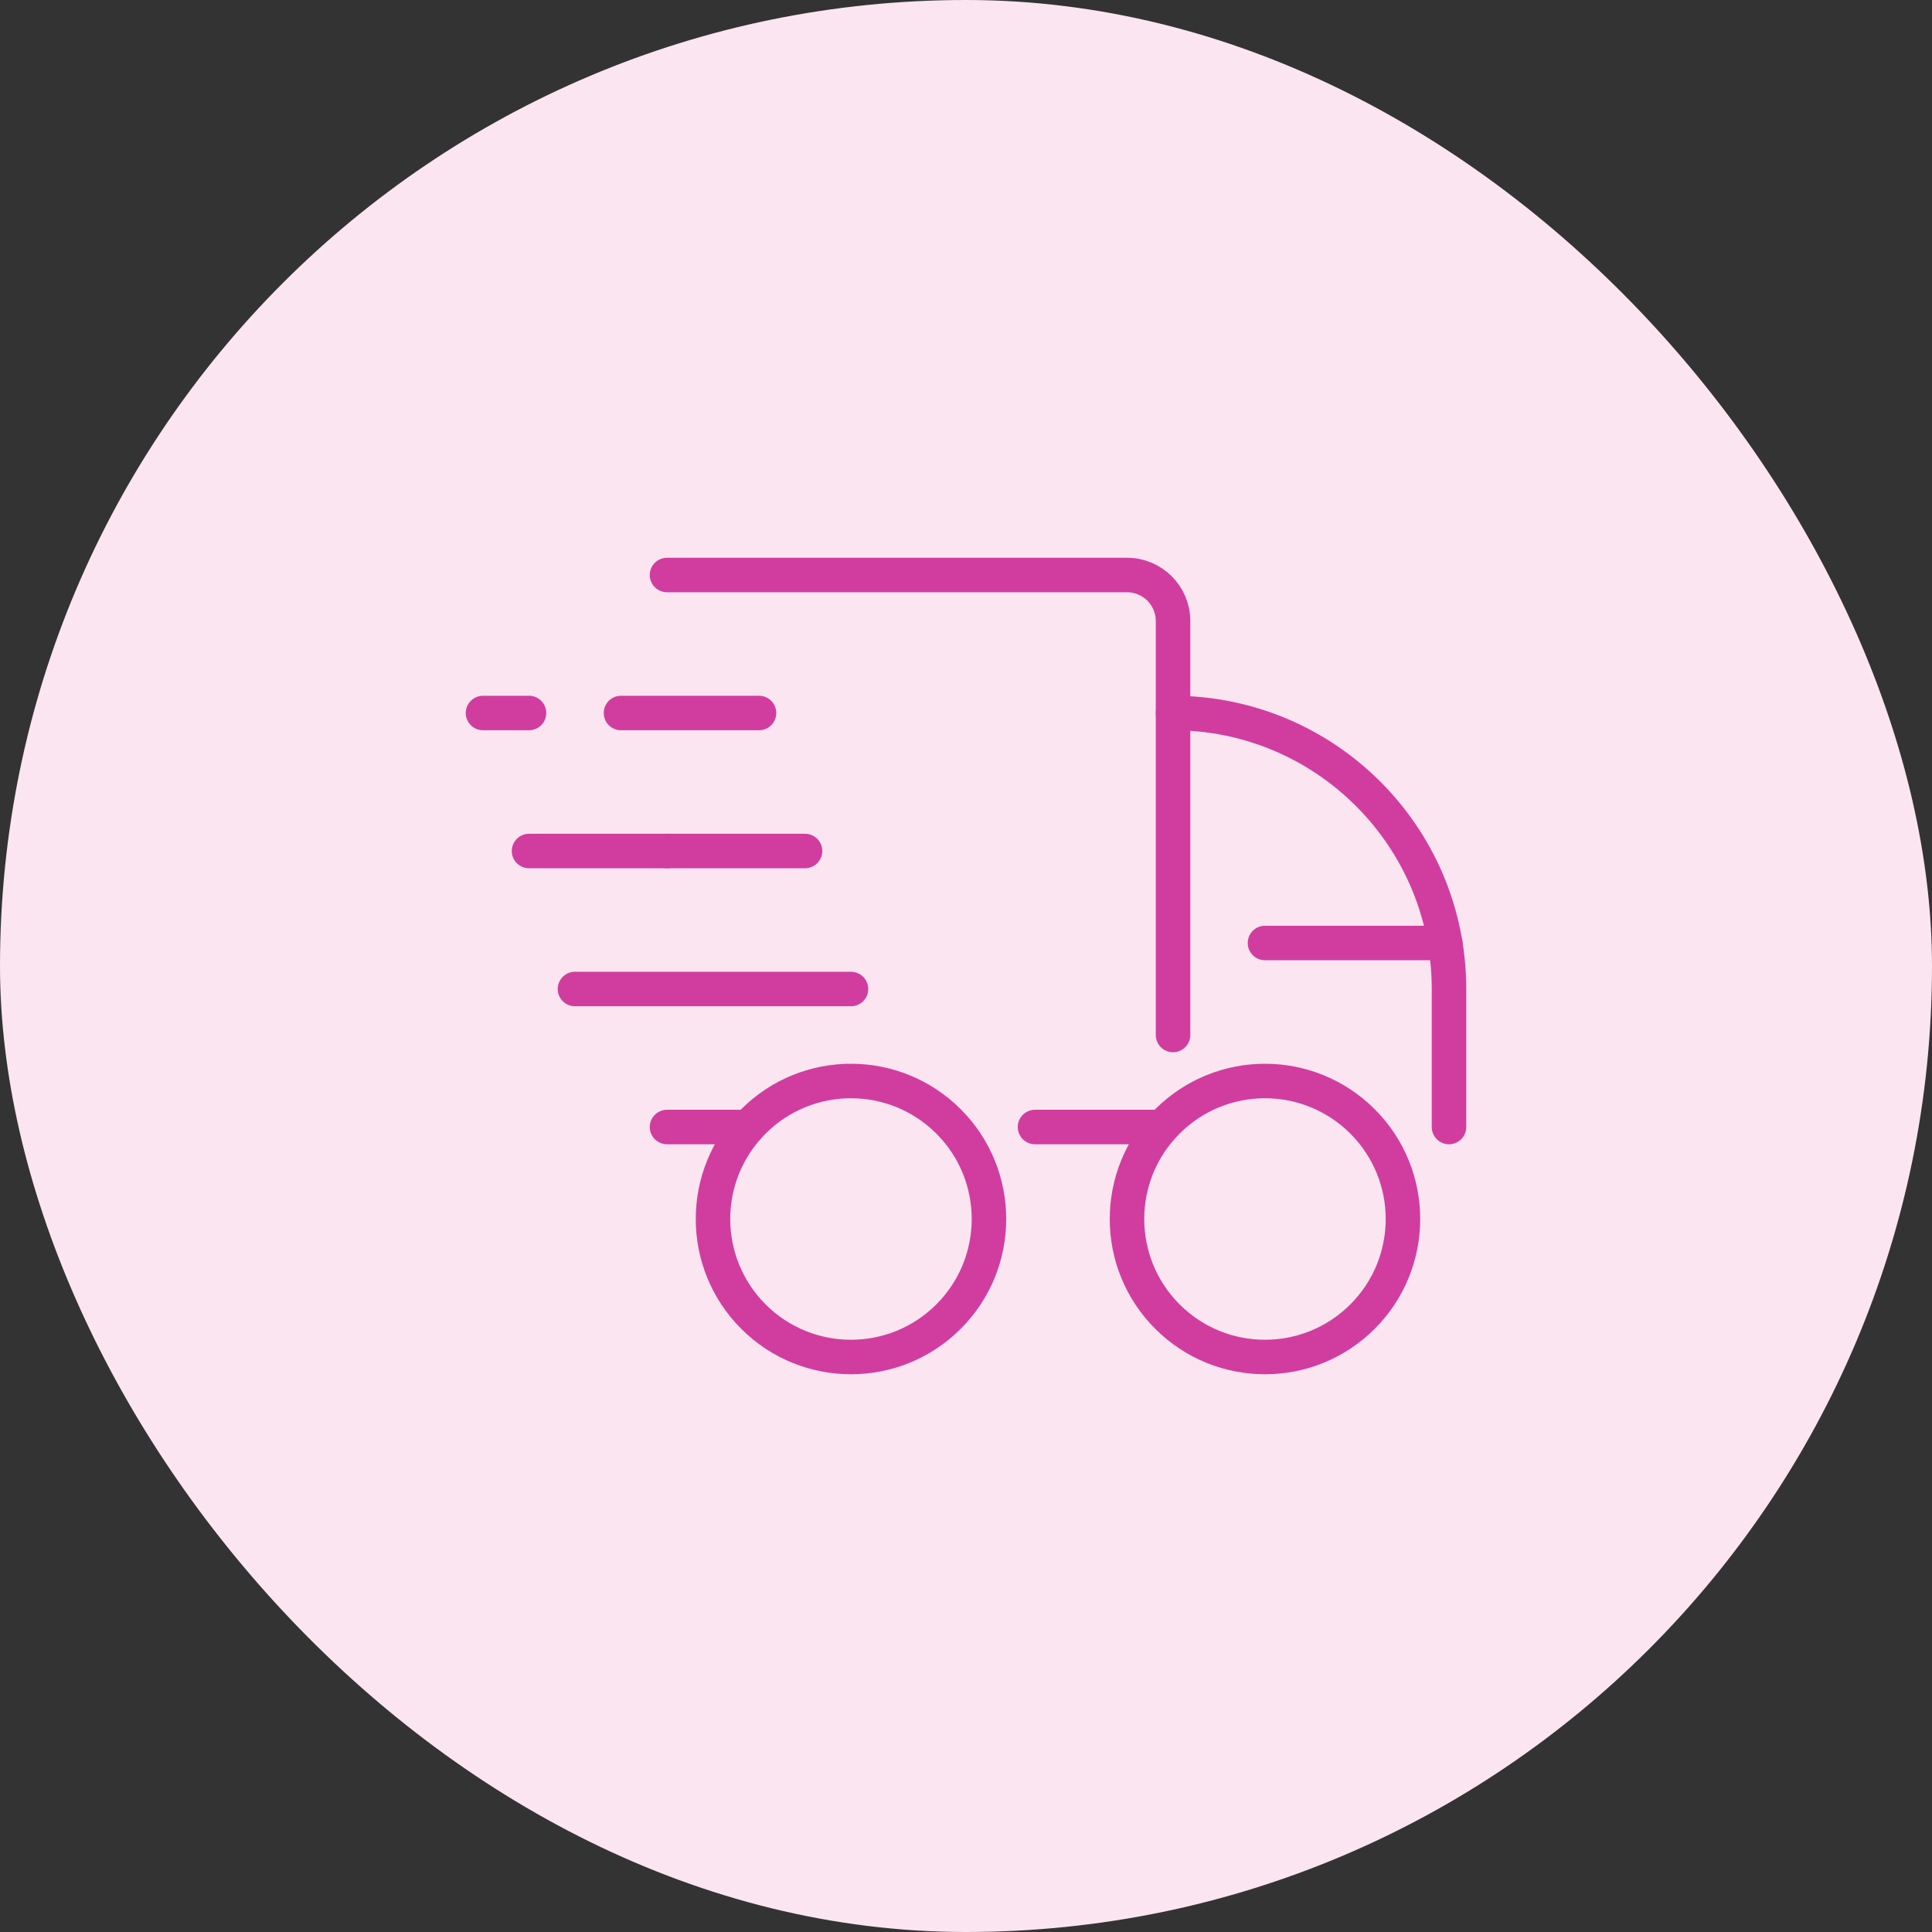 <svg width="56" height="56" viewBox="0 0 56 56" fill="none" xmlns="http://www.w3.org/2000/svg">
<rect x="0" y="0" width="56" height="56" fill="#333333" stroke="none"/>
<rect width="56" height="56" rx="28" fill="#FAE5F0"/>
<path d="M18 20.667H22" stroke="#D13D9E" stroke-linecap="round" stroke-linejoin="round"/>
<path d="M14 20.667H15.333" stroke="#D13D9E" stroke-linecap="round" stroke-linejoin="round"/>
<path d="M21.681 32.667H19.334" stroke="#D13D9E" stroke-linecap="round" stroke-linejoin="round"/>
<path d="M15.334 24.667H19.334" stroke="#D13D9E" stroke-linecap="round" stroke-linejoin="round"/>
<path d="M19.334 24.667H23.334" stroke="#D13D9E" stroke-linecap="round" stroke-linejoin="round"/>
<path d="M16.666 28.667H24.666" stroke="#D13D9E" stroke-linecap="round" stroke-linejoin="round"/>
<path d="M19.334 16.667H32.667V16.667C33.404 16.667 34.001 17.264 34.001 18V30" stroke="#D13D9E" stroke-linecap="round" stroke-linejoin="round"/>
<path d="M33.68 32.667H30" stroke="#D13D9E" stroke-linecap="round" stroke-linejoin="round"/>
<path d="M34 20.667V20.667C38.418 20.667 42 24.248 42 28.667V32.667" stroke="#D13D9E" stroke-linecap="round" stroke-linejoin="round"/>
<path d="M27.494 32.505C29.056 34.067 29.056 36.6 27.494 38.162C25.932 39.724 23.4 39.724 21.838 38.162C20.276 36.6 20.276 34.067 21.838 32.505C23.4 30.943 25.932 30.943 27.494 32.505" stroke="#D13D9E" stroke-linecap="round" stroke-linejoin="round"/>
<path d="M39.494 32.505C41.056 34.067 41.056 36.6 39.494 38.162C37.932 39.724 35.4 39.724 33.838 38.162C32.276 36.6 32.276 34.067 33.838 32.505C35.4 30.943 37.932 30.943 39.494 32.505" stroke="#D13D9E" stroke-linecap="round" stroke-linejoin="round"/>
<path d="M36.666 27.333H41.893" stroke="#D13D9E" stroke-linecap="round" stroke-linejoin="round"/>
</svg>
